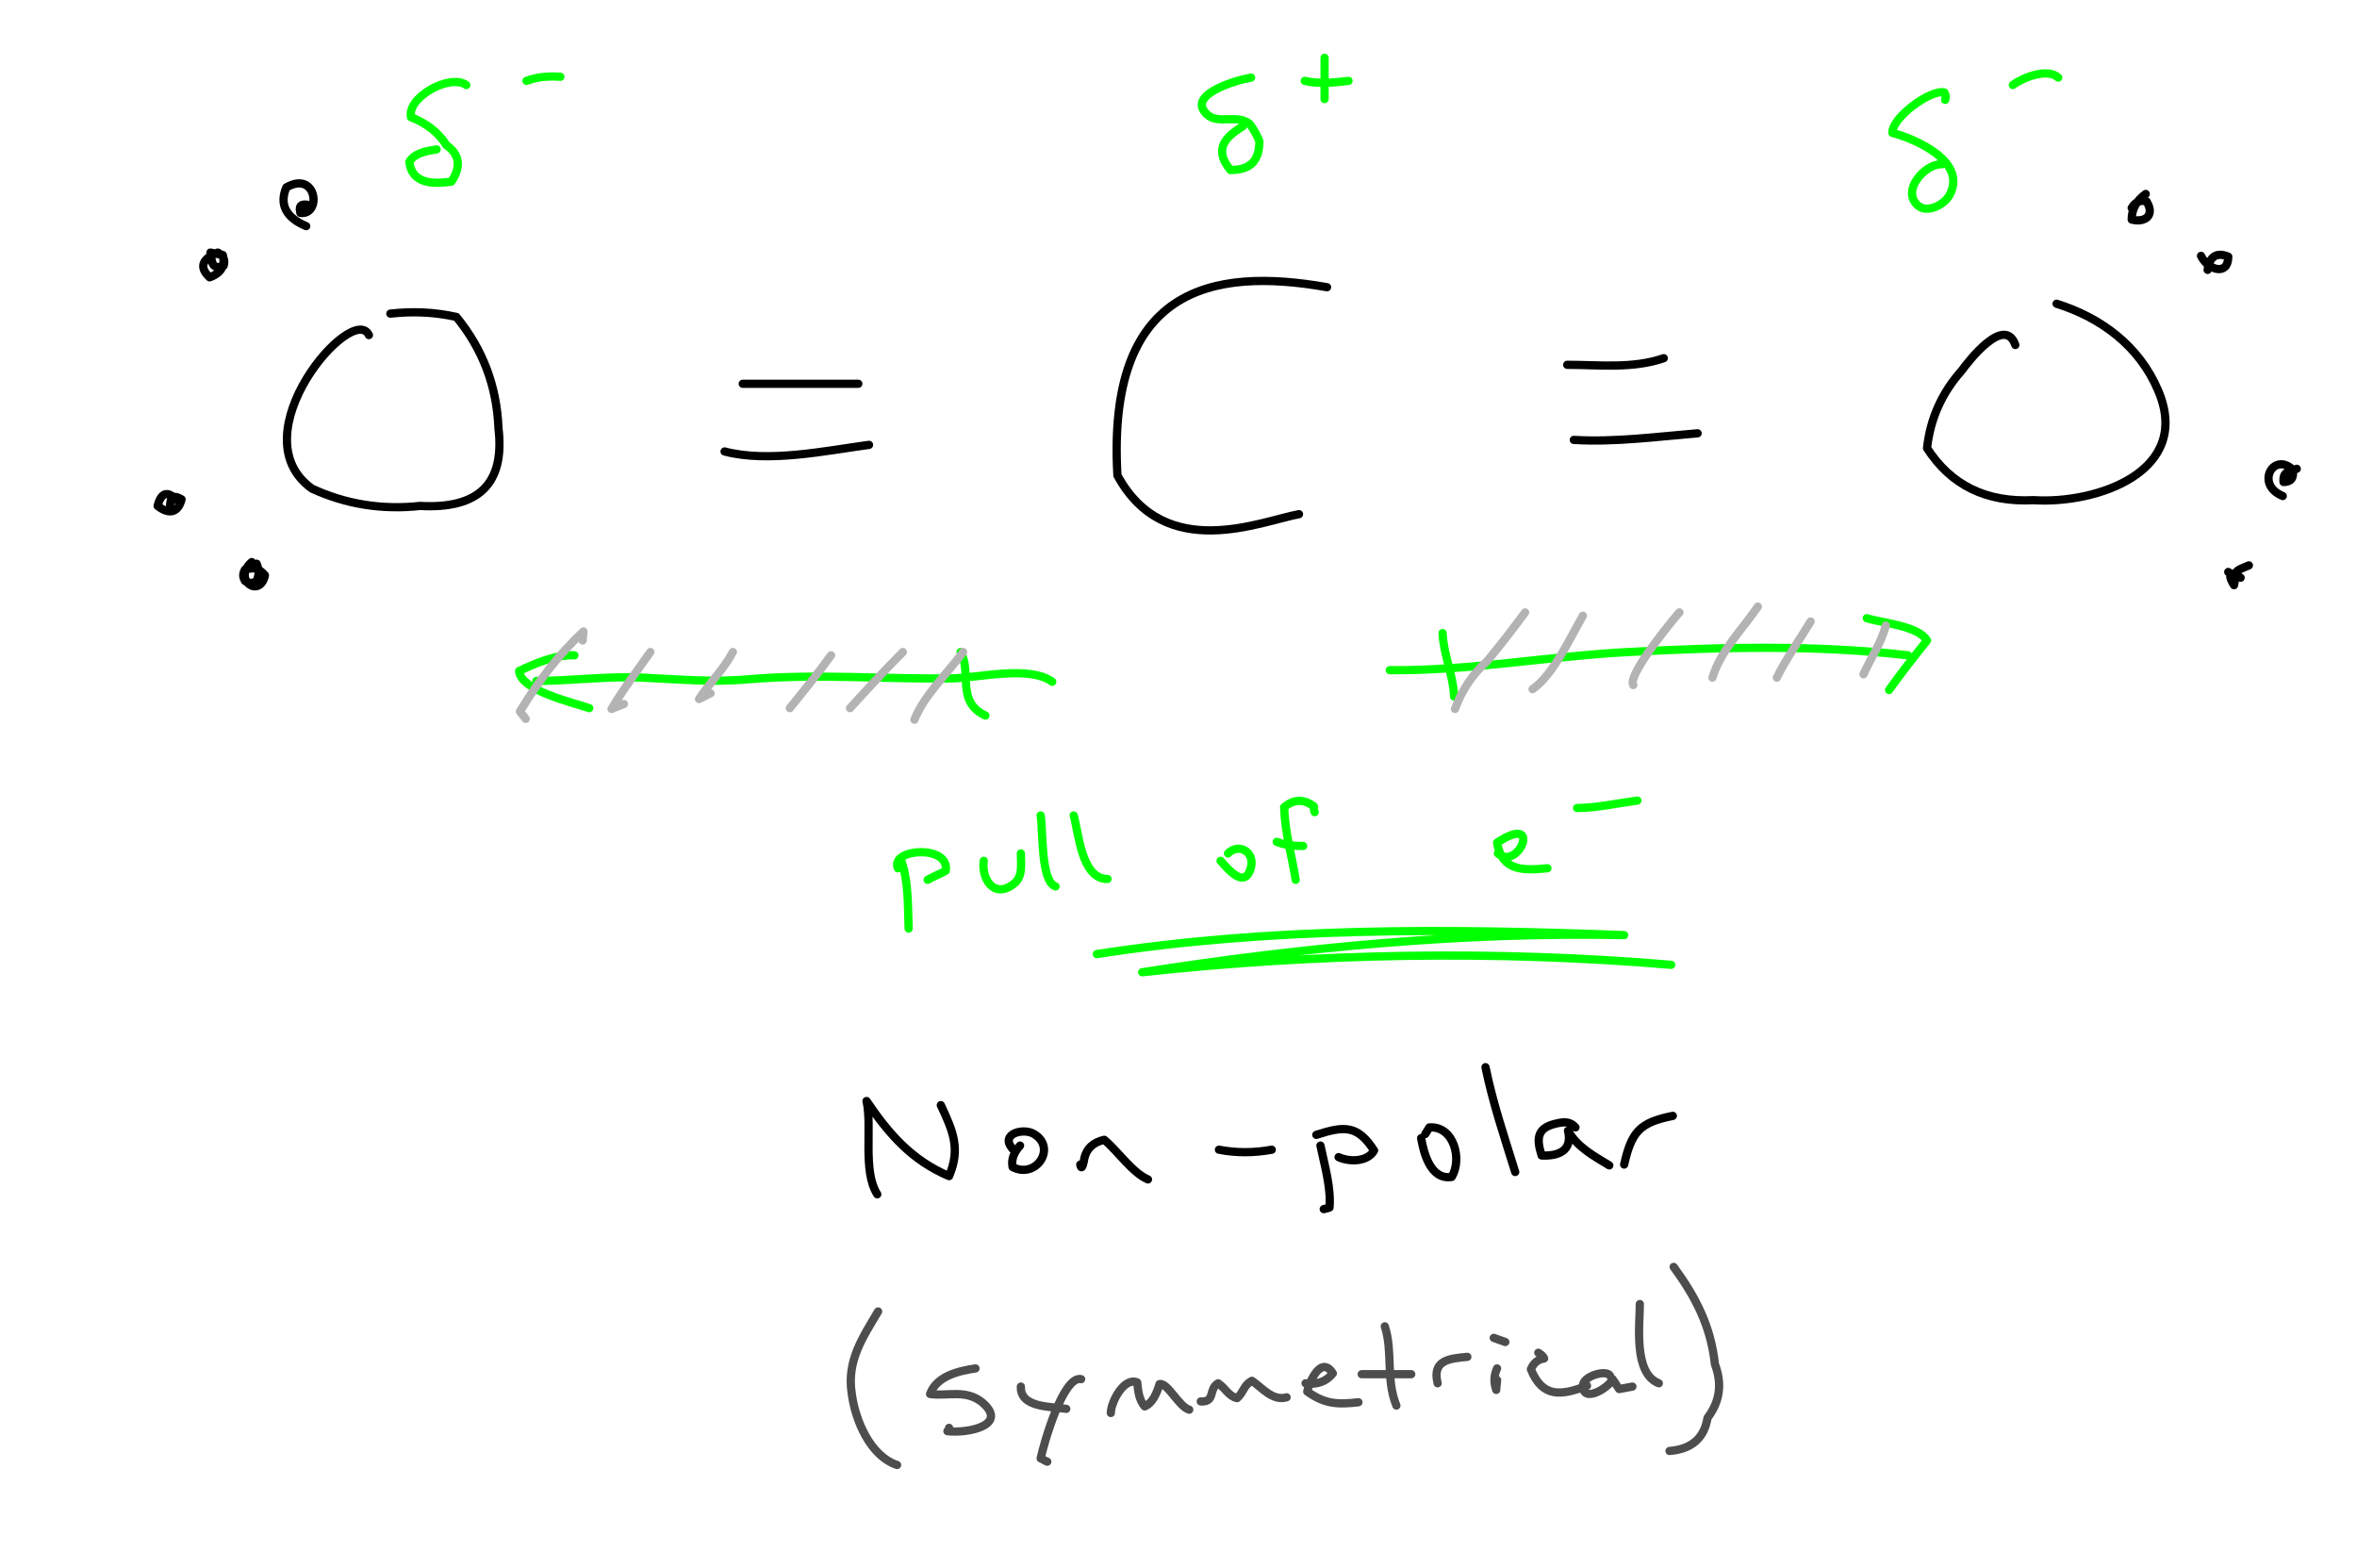 <?xml version="1.0" encoding="utf-8"?>
<!-- Generator: Adobe Illustrator 16.0.4, SVG Export Plug-In . SVG Version: 6.00 Build 0)  -->
<!DOCTYPE svg PUBLIC "-//W3C//DTD SVG 1.1//EN" "http://www.w3.org/Graphics/SVG/1.1/DTD/svg11.dtd">
<svg version="1.1" id="Layer_1" xmlns="http://www.w3.org/2000/svg" xmlns:xlink="http://www.w3.org/1999/xlink" x="0px" y="0px"
	 width="285.6px" height="190px" viewBox="0 0 285.6 190" enable-background="new 0 0 285.6 190" xml:space="preserve">
<path fill="none" stroke="#000000" stroke-linecap="round" stroke-linejoin="round" stroke-miterlimit="10" d="M160.8,34.8
	c-14.1-2.5-26.7,0.2-25.4,22.8c5.8,10.7,17.5,5.5,22,4.7"/>
<path fill="none" stroke="#000000" stroke-linecap="round" stroke-linejoin="round" stroke-miterlimit="10" d="M189.9,44.2
	c3.9,0,7.9,0.5,11.7-0.8"/>
<path fill="none" stroke="#000000" stroke-linecap="round" stroke-linejoin="round" stroke-miterlimit="10" d="M190.7,53.3
	c5,0.3,10.1-0.4,15-0.8"/>
<line fill="none" stroke="#000000" stroke-linecap="round" stroke-linejoin="round" stroke-miterlimit="10" x1="90" y1="46.5" x2="104" y2="46.5"/>
<path fill="none" stroke="#000000" stroke-linecap="round" stroke-linejoin="round" stroke-miterlimit="10" d="M87.8,54.7
	c5.3,1.4,12.3-0.1,17.5-0.8"/>
<path fill="none" stroke="#000000" stroke-linecap="round" stroke-linejoin="round" stroke-miterlimit="10" d="M44.7,40.6
	c-1.9-4.1-16,12.1-6.9,18.6c4.1,1.9,8.5,2.6,13.1,2.1c7.1,0.4,10.3-2.7,9.5-9.4c-0.2-5.1-1.9-9.6-5.1-13.5c-2.7-0.6-5.3-0.7-8-0.4"
	/>
<path fill="none" stroke="#000000" stroke-linecap="round" stroke-linejoin="round" stroke-miterlimit="10" d="M244.2,41.8
	c-1.3-3.7-5.7,2-6.5,3.1c-2.4,2.7-3.8,5.8-4.2,9.4c2.9,4.5,7.2,6.6,12.9,6.3c7.7,0.5,19.3-3.5,15.1-13.3c-2.3-5.4-6.9-8.8-12.3-10.5
	"/>
<path fill="none" stroke="#000000" stroke-linecap="round" stroke-linejoin="round" stroke-miterlimit="10" d="M260,23.5
	c-1.1,0.8-1.7,1.8-1.7,3.1c1.5,0.4,2.9-0.4,1.8-2.2c-0.8-0.2-1.4,0.1-1.8,0.8"/>
<path fill="none" stroke="#000000" stroke-linecap="round" stroke-linejoin="round" stroke-miterlimit="10" d="M266.7,31
	c0.8,1.7,3.3,2.5,3.3,0.1c-1.4-0.6-2.3,0-2.5,1.6"/>
<path fill="none" stroke="#000000" stroke-linecap="round" stroke-linejoin="round" stroke-miterlimit="10" d="M278.3,56.8
	c-1,0.4-1.7,0.3-1.6,1.6c0.9,0,1.3-0.5,1.1-1.5c-2.3-2.2-4.6,1.8-1.2,3.2"/>
<path fill="none" stroke="#000000" stroke-linecap="round" stroke-linejoin="round" stroke-miterlimit="10" d="M272.5,68.5
	c-1.1,0.5-2.2,0.7-1,1.5c-1-0.8-1.8-0.7-0.8,0.9c0.2-0.7,0-1.2-0.7-1.6"/>
<path fill="none" stroke="#000000" stroke-linecap="round" stroke-linejoin="round" stroke-miterlimit="10" d="M25.5,30.6
	c0.2,1.3,0.2,2.1,1.6,1.6c0.2-0.7,0-1.2-0.7-1.6c-1.8,0.7-2.4,1.7-1,3c1.4-0.5,1.9-1.4,1.6-2.7C26.5,30.8,26,30.7,25.5,30.6"/>
<path fill="none" stroke="#000000" stroke-linecap="round" stroke-linejoin="round" stroke-miterlimit="10" d="M37.2,24.8
	c-0.8-0.1-1,0.2-0.8,1c2.6,0.3,2-5.2-1.7-3.1c-0.9,2.1,0,3.7,2.4,4.7"/>
<path fill="none" stroke="#000000" stroke-linecap="round" stroke-linejoin="round" stroke-miterlimit="10" d="M21.4,60.6
	c-1.1-1.2-1.9-0.9-2.3,0.7c1.4,1.1,2.5,0.8,2.9-0.8c-1-0.6-1.4-0.3-1.4,1"/>
<path fill="none" stroke="#000000" stroke-linecap="round" stroke-linejoin="round" stroke-miterlimit="10" d="M30.5,68.1
	c-2.4,2.1,1,4.5,1.6,1.6c-0.8-0.9-1.3-1-2.4-0.7c-0.3,0.5-0.3,0.9,0,1.4c0.5,0.3,0.9,0.3,1.4,0c0.3-0.8,0.3-1.3,0-2.1
	c-0.2,0.2-0.5,0.4-0.7,0.6"/>
<path fill="none" stroke="#00FF00" stroke-linecap="round" stroke-linejoin="round" stroke-miterlimit="10" d="M109.2,104.3
	c0.9,2.4,0.8,5.6,0.9,8.2"/>
<path fill="none" stroke="#00FF00" stroke-linecap="round" stroke-linejoin="round" stroke-miterlimit="10" d="M108.8,105.2
	c-1-2.4,6.3-2.9,5.8,0.3c-0.7,0.4-1.5,0.7-2.2,1.1"/>
<path fill="none" stroke="#00FF00" stroke-linecap="round" stroke-linejoin="round" stroke-miterlimit="10" d="M119.2,104.3
	c-0.3,2,1.1,4.6,3.5,2.9c1.3-0.9,1-2.4,1-3.8"/>
<path fill="none" stroke="#00FF00" stroke-linecap="round" stroke-linejoin="round" stroke-miterlimit="10" d="M126.1,98.8
	c0.3,1.9,0,8,1.8,8.6"/>
<path fill="none" stroke="#00FF00" stroke-linecap="round" stroke-linejoin="round" stroke-miterlimit="10" d="M130.1,98.8
	c0.6,2,0.9,7.7,4.1,7.7"/>
<path fill="none" stroke="#00FF00" stroke-linecap="round" stroke-linejoin="round" stroke-miterlimit="10" d="M147.9,104.3
	c0.9,1,3,3.6,3.7,0.7c0.4-1.8-1.5-2.9-2.8-1.6"/>
<path fill="none" stroke="#00FF00" stroke-linecap="round" stroke-linejoin="round" stroke-miterlimit="10" d="M157,106.6
	c-0.5-3.1-1.3-5.7-1.4-8.8c1.2-1,2.4-1,3.6-0.1c0,0.2,0,0.5,0.1,0.7"/>
<path fill="none" stroke="#00FF00" stroke-linecap="round" stroke-linejoin="round" stroke-miterlimit="10" d="M154.7,102
	c1,0.4,2.1,0.5,3.2,0.5"/>
<path fill="none" stroke="#00FF00" stroke-linecap="round" stroke-linejoin="round" stroke-miterlimit="10" d="M181.5,103.4
	c2.5,2.2,5.5-5-0.1-1.3c0.6,3.4,3,3.4,6.1,3.1"/>
<path fill="none" stroke="#00FF00" stroke-linecap="round" stroke-linejoin="round" stroke-miterlimit="10" d="M191.1,97.9
	c2.3,0,5-0.6,7.3-0.9"/>
<path fill="none" stroke="#00FF00" stroke-linecap="round" stroke-linejoin="round" stroke-miterlimit="10" d="M132.9,115.6
	c21.2-3.3,42.6-3.1,63.9-2.3c-19.5-0.4-39.2,1.5-58.4,4.5c21.1-2.3,42.9-2.7,64.1-0.9"/>
<path fill="none" stroke="#00FF00" stroke-linecap="round" stroke-linejoin="round" stroke-miterlimit="10" d="M168.4,81.2
	c9.6,0.1,19.3-1.7,28.9-2.2c11.3-0.6,22.6-0.9,33.9,0.4"/>
<path fill="none" stroke="#00FF00" stroke-linecap="round" stroke-linejoin="round" stroke-miterlimit="10" d="M226.2,74.9
	c1.9,0.6,6.2,0.9,7.3,2.7c-1.6,2-3.1,3.9-4.6,6"/>
<path fill="none" stroke="#00FF00" stroke-linecap="round" stroke-linejoin="round" stroke-miterlimit="10" d="M174.8,76.7
	c0.1,2.6,1.3,5.1,1.4,7.7"/>
<path fill="none" stroke="#00FF00" stroke-linecap="round" stroke-linejoin="round" stroke-miterlimit="10" d="M127.5,82.6
	c-2.8-2-8.7-0.5-12.2-0.4c-8.3,0.1-16.3-0.6-24.6,0.1c-4.4,0.4-8.5,0-12.9-0.2c-4.4-0.2-8.5,0.4-12.8,0.4"/>
<path fill="none" stroke="#00FF00" stroke-linecap="round" stroke-linejoin="round" stroke-miterlimit="10" d="M69.6,79.4
	c-2.3-0.1-4.8,1-6.7,1.9c0.2,2.4,6.5,3.8,8.5,4.5"/>
<path fill="none" stroke="#00FF00" stroke-linecap="round" stroke-linejoin="round" stroke-miterlimit="10" d="M116.4,79
	c1.4,2.5-0.6,6,3,7.7"/>
<path fill="none" stroke="#00FF00" stroke-linecap="round" stroke-linejoin="round" stroke-miterlimit="10" d="M235.7,12.1
	c0.1-0.3,0.1-0.6-0.1-0.9c-1.7-0.4-6.4,3.1-6.3,4.9c2.7,0.7,9,3.4,7,7.4c-0.6,1.3-2.8,2.4-3.9,1.4c-2.1-1.8,0.9-5.1,2.9-5"/>
<path fill="none" stroke="#00FF00" stroke-linecap="round" stroke-linejoin="round" stroke-miterlimit="10" d="M243.9,10.3
	c1.2-0.9,4.2-2.1,5.5-0.9"/>
<path fill="none" stroke="#00FF00" stroke-linecap="round" stroke-linejoin="round" stroke-miterlimit="10" d="M56.5,10.3
	c-2-1.4-7.2,1.5-6.7,3.9c1.8,0.7,3.3,1.8,4.3,3.4c1.6,1.1,1.8,2.6,0.6,4.4c-2,0.3-4.8,0.4-5.1-2.4c0.7-1.1,2.1-1.3,3.3-1.5"/>
<path fill="none" stroke="#00FF00" stroke-linecap="round" stroke-linejoin="round" stroke-miterlimit="10" d="M63.8,9.8
	c1.3-0.5,2.7-0.6,4.1-0.5"/>
<path fill="none" stroke="#00FF00" stroke-linecap="round" stroke-linejoin="round" stroke-miterlimit="10" d="M151.6,9.4
	c-1.8,0.3-8,2.1-5.3,4.5c1.3,1.2,3.6-0.1,5.1,1.1c0.5,0.6,0.9,1.4,1.2,2.1c0,2.4-1.1,3.5-3.5,3.5c-1.9-2.3-1-3.8,1.5-5.3"/>
<path fill="none" stroke="#00FF00" stroke-linecap="round" stroke-linejoin="round" stroke-miterlimit="10" d="M158.1,9.8
	c1.7,0.4,3.6,0.2,5.3,0"/>
<line fill="none" stroke="#00FF00" stroke-linecap="round" stroke-linejoin="round" stroke-miterlimit="10" x1="160.5" y1="7" x2="160.5" y2="12"/>
<path fill="none" stroke="#B3B3B3" stroke-linecap="round" stroke-linejoin="round" stroke-miterlimit="10" d="M191.8,74.6
	c-1.5,2.6-3.6,7.2-6.1,8.9"/>
<path fill="none" stroke="#B3B3B3" stroke-linecap="round" stroke-linejoin="round" stroke-miterlimit="10" d="M184.8,74.2
	c-2.1,2.8-2.4,3.2-4.6,5.9c-1.8,1.6-3.1,3.6-3.9,5.8"/>
<path fill="none" stroke="#B3B3B3" stroke-linecap="round" stroke-linejoin="round" stroke-miterlimit="10" d="M203.5,74.2
	c0.2-0.3-6.4,7.5-5.6,8.8"/>
<path fill="none" stroke="#B3B3B3" stroke-linecap="round" stroke-linejoin="round" stroke-miterlimit="10" d="M213,73.5
	c-1.9,2.8-4.5,5.3-5.5,8.6"/>
<path fill="none" stroke="#B3B3B3" stroke-linecap="round" stroke-linejoin="round" stroke-miterlimit="10" d="M219.4,75.3
	c-1.4,2.3-2.9,4.4-4.1,6.8"/>
<path fill="none" stroke="#B3B3B3" stroke-linecap="round" stroke-linejoin="round" stroke-miterlimit="10" d="M228.5,75.8
	c-0.5,2-1.9,4.1-2.7,5.9"/>
<path fill="none" stroke="#B3B3B3" stroke-linecap="round" stroke-linejoin="round" stroke-miterlimit="10" d="M70.6,77.6
	c0-0.4,0.1-0.7,0.1-1.1c-3.1,2.9-5.5,6.1-7.7,9.7c0.2,0.3,0.5,0.6,0.7,0.9"/>
<path fill="none" stroke="#B3B3B3" stroke-linecap="round" stroke-linejoin="round" stroke-miterlimit="10" d="M78.8,79
	c-1.6,2.3-3.3,4.5-4.7,6.9c0.5-0.2,1-0.4,1.5-0.6"/>
<path fill="none" stroke="#B3B3B3" stroke-linecap="round" stroke-linejoin="round" stroke-miterlimit="10" d="M88.8,79
	c-1.1,2.1-2.8,3.7-4.1,5.7c0.5-0.2,0.9-0.5,1.4-0.7"/>
<path fill="none" stroke="#B3B3B3" stroke-linecap="round" stroke-linejoin="round" stroke-miterlimit="10" d="M100.7,79.4
	c-1.6,2.2-3.3,4.3-5,6.4"/>
<path fill="none" stroke="#B3B3B3" stroke-linecap="round" stroke-linejoin="round" stroke-miterlimit="10" d="M109.4,79
	c-2.2,2.2-4.3,4.5-6.4,6.8"/>
<path fill="none" stroke="#B3B3B3" stroke-linecap="round" stroke-linejoin="round" stroke-miterlimit="10" d="M116.7,79
	c-1.9,2.6-4.7,5.2-5.9,8.2"/>
<path fill="none" stroke="#000000" stroke-linecap="round" stroke-linejoin="round" stroke-miterlimit="10" d="M106.3,144.7
	c-1.8-2.8-0.6-8.2-1.3-11.3c2.7,4,5.5,7.2,10,9.1c1.4-3.3,0.5-5.4-1-8.6"/>
<path fill="none" stroke="#000000" stroke-linecap="round" stroke-linejoin="round" stroke-miterlimit="10" d="M123.6,138.8
	c-0.7,0.8-1.1,1.6-0.9,2.6c2.8,1.5,5.4-2.3,2.6-4c-1.3-0.8-4.2,0-2.6,1.8"/>
<path fill="none" stroke="#000000" stroke-linecap="round" stroke-linejoin="round" stroke-miterlimit="10" d="M130.9,141.1
	c0.1,0.6,0.3,0.4,0.5-0.8c0.3-1.2,1.1-1.9,2.4-2.2c1.6,1.3,3.4,4,5.3,4.8"/>
<path fill="none" stroke="#000000" stroke-linecap="round" stroke-linejoin="round" stroke-miterlimit="10" d="M147.7,139.3
	c2.1,0.4,4.2,0.4,6.4,0"/>
<path fill="none" stroke="#000000" stroke-linecap="round" stroke-linejoin="round" stroke-miterlimit="10" d="M160,138.8
	c0.5,2.4,1.3,5.1,1.1,7.5c-0.2,0.1-0.4,0.1-0.7,0.2"/>
<path fill="none" stroke="#000000" stroke-linecap="round" stroke-linejoin="round" stroke-miterlimit="10" d="M159.5,137.5
	c3.4-1.1,5-1.2,7,1.9c-0.8,1.4-3,1.4-4.3,0.8"/>
<path fill="none" stroke="#000000" stroke-linecap="round" stroke-linejoin="round" stroke-miterlimit="10" d="M172.2,137.9
	c0.3,1.7,1.1,5.1,3.7,4.7c1.3-2.1,0.3-6.2-2.7-6c-0.2,0.3-0.3,0.5-0.5,0.8"/>
<path fill="none" stroke="#000000" stroke-linecap="round" stroke-linejoin="round" stroke-miterlimit="10" d="M180,129.3
	c0.9,4.4,2.3,8.5,3.6,12.7"/>
<path fill="none" stroke="#000000" stroke-linecap="round" stroke-linejoin="round" stroke-miterlimit="10" d="M190.9,136.6
	c-0.6-0.7-1.3-0.7-2.2-0.5c-2.4,0.5-2.6,1.7-1.9,3.9c1.9,0.1,3.8-0.5,3.2-3c1.1,2,3.2,3.1,5,4.2"/>
<path fill="none" stroke="#000000" stroke-linecap="round" stroke-linejoin="round" stroke-miterlimit="10" d="M196.8,141.1
	c0.9-4,1.9-5.1,5.9-5.9"/>
<path fill="none" stroke="#4D4D4D" stroke-linecap="round" stroke-linejoin="round" stroke-miterlimit="10" d="M118.2,165.8
	c-2,0.3-4.7,0.9-5.5,3.1c2.1,0.3,4.3-0.6,6.3,1c3.3,2.8-1.8,3.8-4.2,3.5c0.1-0.1,0.2-0.3,0.2-0.4"/>
<path fill="none" stroke="#4D4D4D" stroke-linecap="round" stroke-linejoin="round" stroke-miterlimit="10" d="M123.7,168
	c-0.1,2.6,3.7,2.4,5.5,2.7"/>
<path fill="none" stroke="#4D4D4D" stroke-linecap="round" stroke-linejoin="round" stroke-miterlimit="10" d="M131,167.1
	c-2.2-0.5-4.6,8.1-4.9,9.6c0.3,0.1,0.5,0.3,0.8,0.4"/>
<path fill="none" stroke="#4D4D4D" stroke-linecap="round" stroke-linejoin="round" stroke-miterlimit="10" d="M134.6,171.2
	c0-1.3,1.6-4.4,3.2-3.7c0.1,1,0.2,2.1,0.9,2.9c1-0.4,1.5-1.7,1.8-2.7c1-0.2,2.3,2.7,3.6,3.1"/>
<path fill="none" stroke="#4D4D4D" stroke-linecap="round" stroke-linejoin="round" stroke-miterlimit="10" d="M145.5,169.8
	c1.8,0.1,0.9-1.5,2.1-2.2c0.9,0.6,1.3,1.6,2.3,1.8c0.8-0.7,0.8-1.6,1.8-2.1c1.2,0.8,2.5,2.5,4.2,2"/>
<path fill="none" stroke="#4D4D4D" stroke-linecap="round" stroke-linejoin="round" stroke-miterlimit="10" d="M158.2,167.6
	c1.4,0.2,2.5-0.2,3.3-1.2c-1.5-2.4-3,1.5-3.1,2.2c2.1,1.5,3.6,1.6,6.2,1.3"/>
<path fill="none" stroke="#4D4D4D" stroke-linecap="round" stroke-linejoin="round" stroke-miterlimit="10" d="M167.8,160.7
	c1,3.1,0.1,6.4,1.4,9.6"/>
<line fill="none" stroke="#4D4D4D" stroke-linecap="round" stroke-linejoin="round" stroke-miterlimit="10" x1="165" y1="166.5" x2="171" y2="166.5"/>
<path fill="none" stroke="#4D4D4D" stroke-linecap="round" stroke-linejoin="round" stroke-miterlimit="10" d="M174.2,167.6
	c-0.7-2.8,1.4-3,3.6-3.2"/>
<path fill="none" stroke="#4D4D4D" stroke-linecap="round" stroke-linejoin="round" stroke-miterlimit="10" d="M181.4,165.8
	c-0.4,0.9-0.4,1.7-0.1,2.6c0-0.4,0.1-0.8,0.1-1.2"/>
<path fill="none" stroke="#4D4D4D" stroke-linecap="round" stroke-linejoin="round" stroke-miterlimit="10" d="M181,162.1
	c0.5,0.2,0.9,0.3,1.4,0.5"/>
<path fill="none" stroke="#4D4D4D" stroke-linecap="round" stroke-linejoin="round" stroke-miterlimit="10" d="M186.4,163.9
	c0.3,0.2,0.6,0.4,0.7,0.7c-0.8,0.1-1.3,0.6-1.6,1.3c1.4,3.5,3.7,3.2,6.8,2"/>
<path fill="none" stroke="#4D4D4D" stroke-linecap="round" stroke-linejoin="round" stroke-miterlimit="10" d="M195.1,166.7
	c-0.4-0.8-3.3,0-3.3,1.2c0,2.2,3.2,0.2,3.6-0.8c0.3,0.4,0.5,0.8,0.8,1.2c0.5-0.1,1.1-0.2,1.6-0.3"/>
<path fill="none" stroke="#4D4D4D" stroke-linecap="round" stroke-linejoin="round" stroke-miterlimit="10" d="M198.7,158
	c0,2.5-0.8,8.4,2.3,9.6"/>
<path fill="none" stroke="#4D4D4D" stroke-linecap="round" stroke-linejoin="round" stroke-miterlimit="10" d="M202.8,153.5
	c2.7,3.7,4.5,7.2,5,11.8c0.9,2.4,0.6,4.5-0.9,6.5c-0.4,2.5-2,3.8-4.6,4"/>
<path fill="none" stroke="#4D4D4D" stroke-linecap="round" stroke-linejoin="round" stroke-miterlimit="10" d="M106.4,158.9
	c-1.9,3.2-3.8,6-3.2,9.9c0.4,3.2,2.2,7.6,5.5,8.7"/>
</svg>
